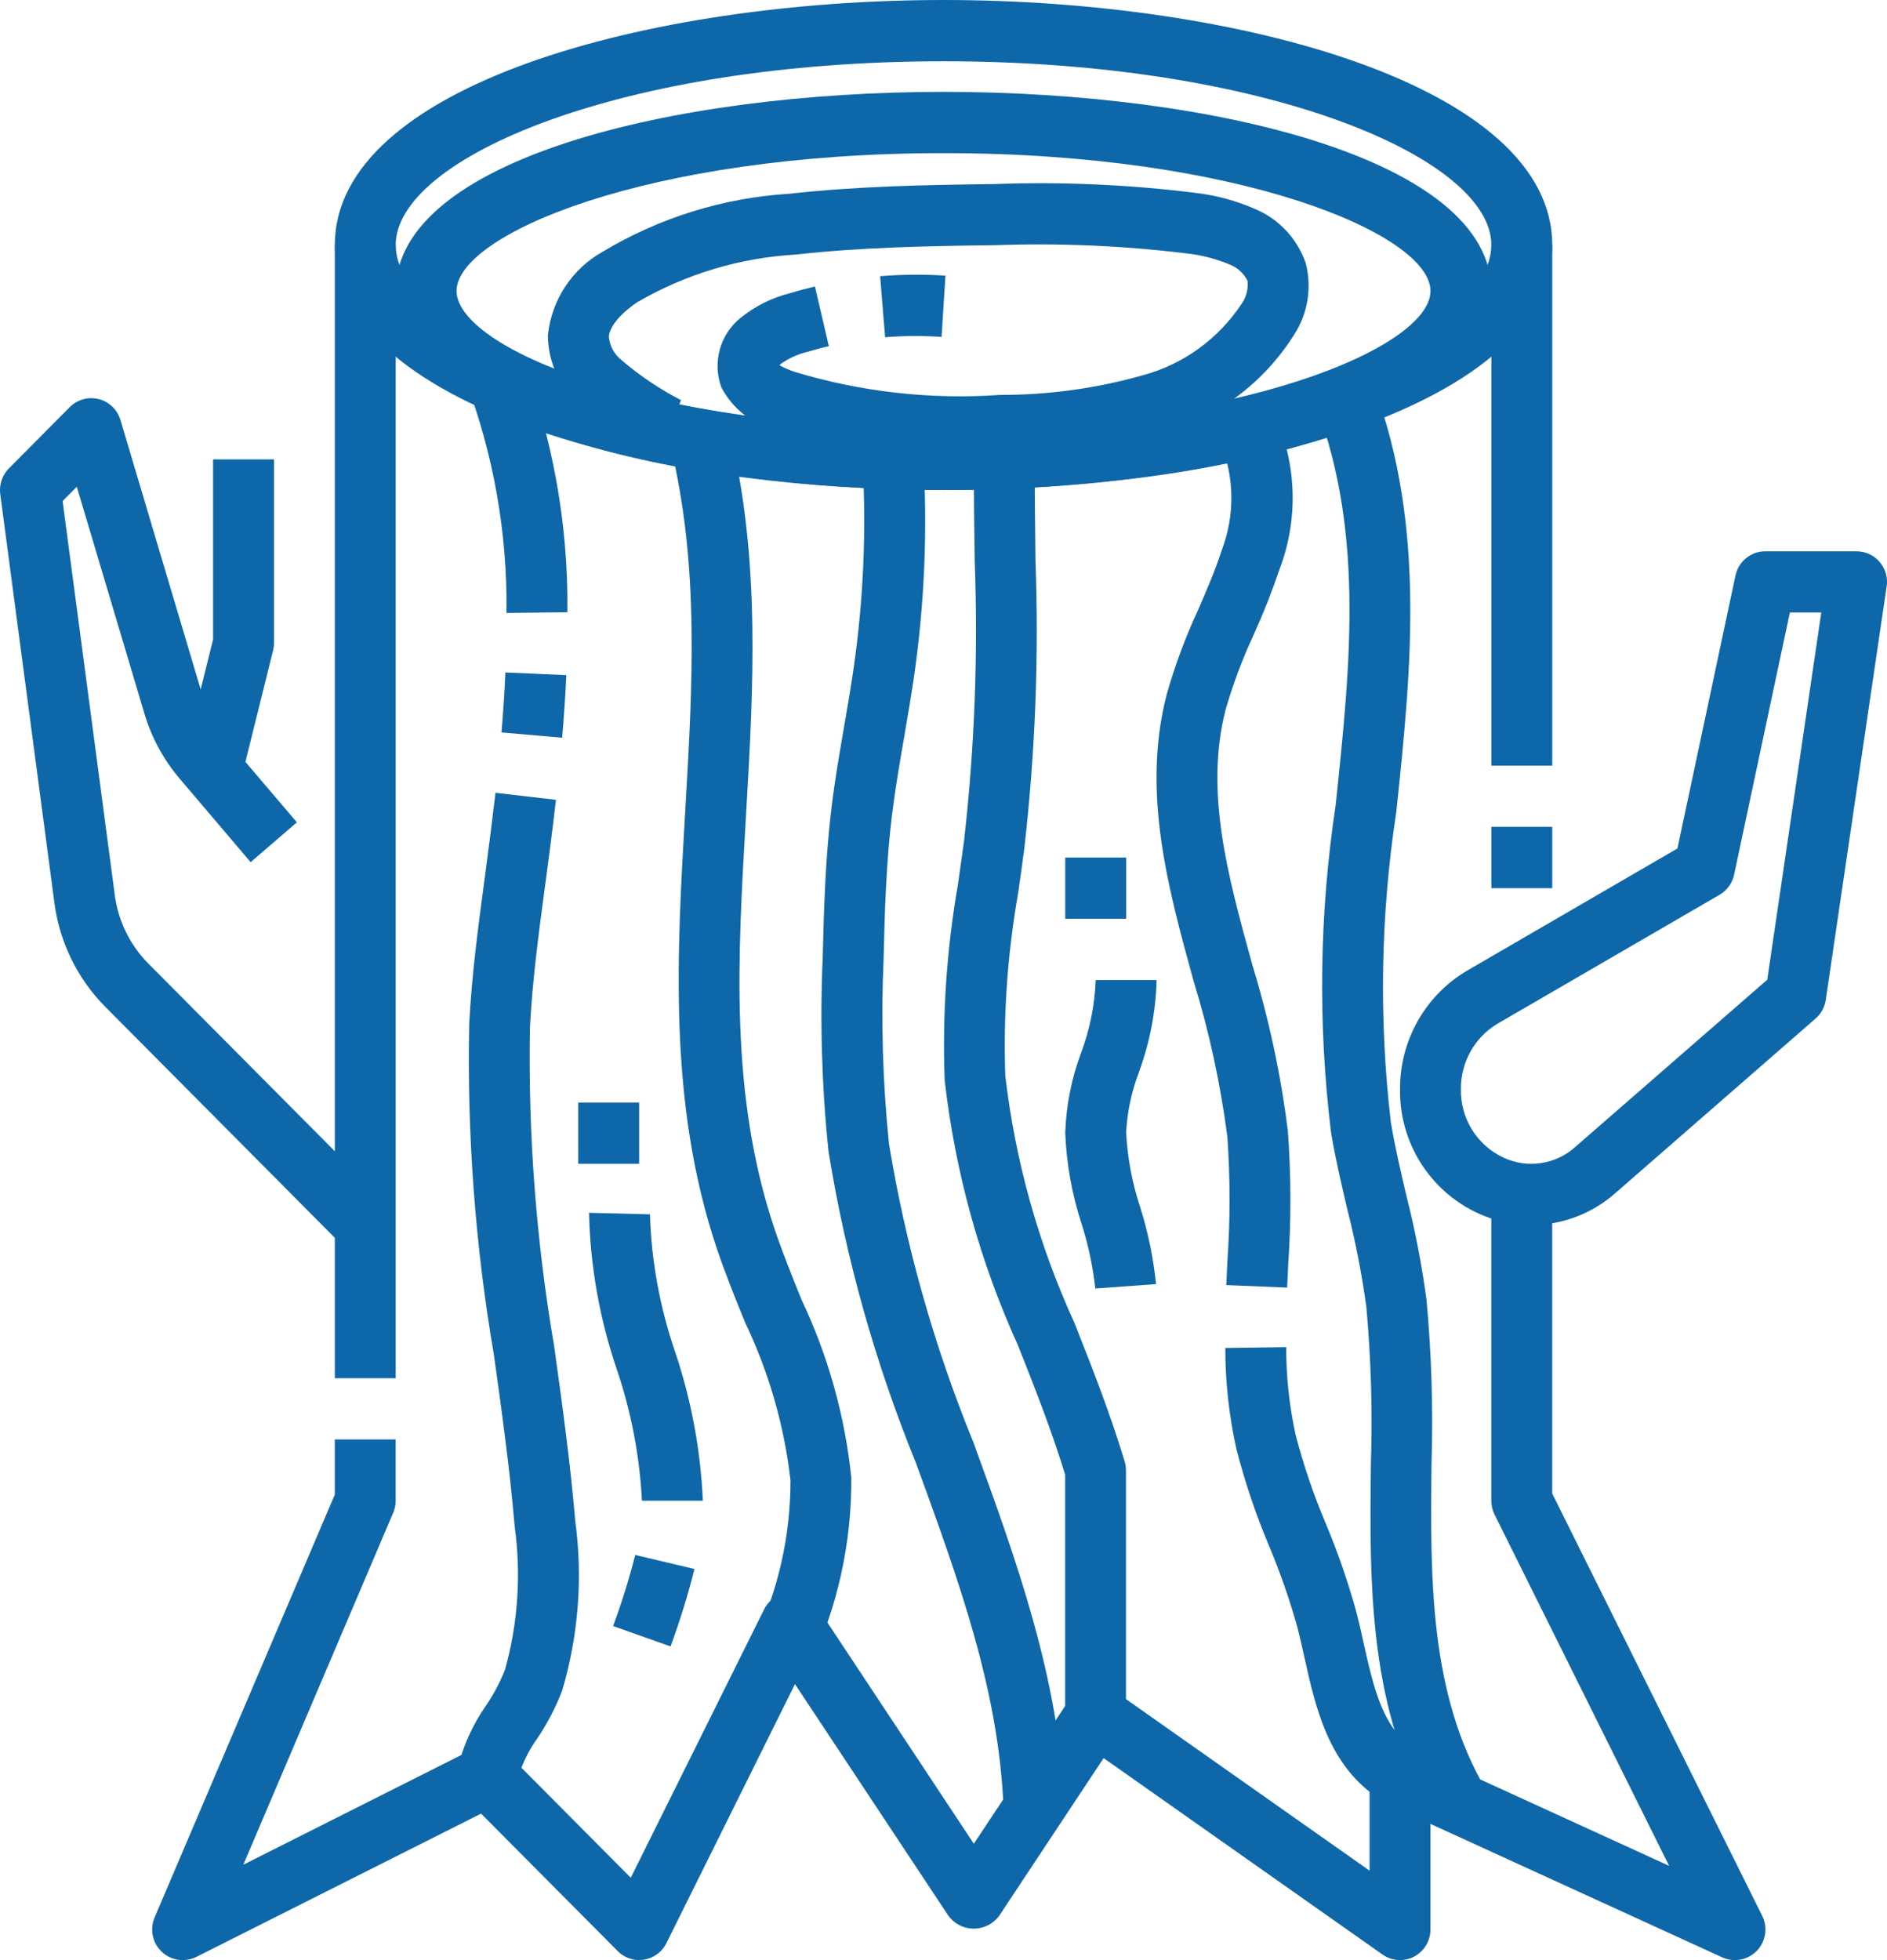 <svg width="52" height="54" viewBox="0 0 52 54" fill="none" xmlns="http://www.w3.org/2000/svg">
<g clip-path="url(#clip0_823_512)">
<path d="M26.001 13.5C18.499 13.5 10.904 11.616 10.904 8.016C10.904 4.415 18.499 2.531 26.001 2.531C33.503 2.531 41.098 4.415 41.098 8.016C41.098 11.616 33.503 13.5 26.001 13.5ZM26.001 4.219C17.809 4.219 12.582 6.467 12.582 8.016C12.582 9.564 17.809 11.812 26.001 11.812C34.193 11.812 39.42 9.564 39.42 8.016C39.42 6.467 34.193 4.219 26.001 4.219Z" fill="#0E67A8"/>
<path d="M26.001 13.5C17.869 13.5 9.227 11.137 9.227 6.75C9.227 2.362 17.869 0 26.001 0C34.132 0 42.775 2.362 42.775 6.75C42.775 11.137 34.136 13.5 26.001 13.5ZM26.001 1.688C17.104 1.688 10.904 4.356 10.904 6.75C10.904 9.144 17.104 11.812 26.001 11.812C34.897 11.812 41.097 9.144 41.097 6.75C41.097 4.356 34.897 1.688 26.001 1.688Z" fill="#0E67A8"/>
<path d="M42.775 6.75H41.098V21.094H42.775V6.75Z" fill="#0E67A8"/>
<path d="M42.775 22.78H41.098V24.469H42.775V22.78Z" fill="#0E67A8"/>
<path d="M47.806 54C47.686 54 47.568 53.975 47.459 53.924L39.419 50.247V53.156C39.419 53.622 39.042 54 38.58 54C38.408 54 38.24 53.947 38.1 53.848L29.713 47.942L30.674 46.56L37.742 51.536V48.938C37.742 48.472 38.118 48.095 38.581 48.095C38.701 48.095 38.819 48.121 38.928 48.171L45.996 51.403L41.184 41.722C41.127 41.605 41.096 41.477 41.096 41.345V32.907H42.774V41.145L48.561 52.78C48.768 53.196 48.6 53.704 48.185 53.911C48.068 53.97 47.938 54.001 47.806 54Z" fill="#0E67A8"/>
<path d="M9.471 34.347L2.902 27.738C2.139 26.968 1.647 25.968 1.502 24.892L0.007 13.612C-0.027 13.351 0.061 13.09 0.245 12.904L1.923 11.216C2.25 10.887 2.781 10.887 3.109 11.216C3.207 11.316 3.279 11.437 3.319 11.571L5.584 19.175C5.714 19.613 5.933 20.017 6.229 20.363L8.181 22.655L6.907 23.752L4.959 21.461C4.51 20.936 4.177 20.323 3.98 19.66L2.116 13.409L1.725 13.803L3.164 24.665C3.259 25.376 3.583 26.037 4.087 26.545L10.656 33.154L9.471 34.347Z" fill="#0E67A8"/>
<path d="M42.197 33.75C41.69 33.75 41.188 33.638 40.728 33.424C39.401 32.812 38.559 31.472 38.581 30.005C38.574 28.664 39.277 27.422 40.426 26.742L46.225 23.375L47.825 15.855C47.908 15.466 48.25 15.188 48.645 15.188H51.161C51.624 15.188 52 15.565 52 16.031C52 16.072 51.997 16.113 51.99 16.155L50.313 27.545C50.284 27.746 50.184 27.928 50.032 28.06L44.514 32.869C43.874 33.435 43.051 33.748 42.197 33.75ZM41.264 28.204C40.634 28.581 40.251 29.268 40.258 30.005C40.242 30.809 40.699 31.549 41.426 31.889C42.088 32.202 42.873 32.085 43.417 31.591L48.7 26.991L50.189 16.875H49.323L47.787 24.095C47.738 24.328 47.592 24.53 47.387 24.65L41.264 28.204Z" fill="#0E67A8"/>
<path d="M38.2 49.671C36.638 48.783 36.264 47.1 35.936 45.615C35.876 45.35 35.818 45.087 35.753 44.833C35.539 44.069 35.278 43.319 34.971 42.587C34.606 41.722 34.306 40.831 34.072 39.921C33.868 39.006 33.766 38.073 33.766 37.136L35.443 37.113C35.443 37.929 35.53 38.742 35.705 39.537C35.921 40.365 36.197 41.177 36.531 41.965C36.865 42.762 37.148 43.578 37.378 44.412C37.448 44.684 37.511 44.963 37.573 45.247C37.852 46.499 38.116 47.683 39.031 48.2L38.202 49.672L38.2 49.671Z" fill="#0E67A8"/>
<path d="M35.471 35.473L33.793 35.403L33.822 34.768C33.903 33.62 33.903 32.467 33.822 31.318C33.634 29.865 33.324 28.431 32.893 27.03C32.187 24.471 31.458 21.826 32.149 19.137C32.375 18.34 32.663 17.564 33.011 16.814C33.257 16.246 33.491 15.709 33.667 15.159C34.031 14.207 34.021 13.151 33.637 12.206L35.117 11.411C35.735 12.754 35.788 14.291 35.263 15.674C35.055 16.29 34.816 16.895 34.548 17.486C34.236 18.155 33.977 18.847 33.773 19.555C33.194 21.807 33.833 24.123 34.509 26.576C34.967 28.07 35.295 29.601 35.489 31.152C35.58 32.38 35.583 33.613 35.499 34.842L35.469 35.472L35.471 35.473Z" fill="#0E67A8"/>
<path d="M22.296 45.929L20.786 45.195C21.445 43.819 21.785 42.31 21.784 40.782C21.611 39.276 21.19 37.809 20.537 36.443C20.262 35.768 19.978 35.068 19.742 34.362C18.415 30.382 18.652 26.312 18.881 22.376C19.086 18.877 19.277 15.571 18.477 12.285L20.106 11.882C20.969 15.415 20.759 19.003 20.557 22.474C20.326 26.424 20.109 30.152 21.333 33.825C21.552 34.48 21.825 35.154 22.088 35.806C22.819 37.348 23.283 39.005 23.459 40.704C23.473 42.512 23.076 44.3 22.296 45.929Z" fill="#0E67A8"/>
<path d="M13.958 16.886C13.986 14.687 13.599 12.504 12.818 10.45L14.368 9.803C15.232 12.056 15.663 14.453 15.636 16.867L13.959 16.887L13.958 16.886Z" fill="#0E67A8"/>
<path d="M15.491 20.324L13.82 20.178C13.867 19.628 13.903 19.078 13.928 18.526L15.606 18.6C15.579 19.176 15.541 19.749 15.491 20.324Z" fill="#0E67A8"/>
<path d="M14.241 49.113L12.6 48.764C12.749 48.125 13.02 47.519 13.396 46.983C13.605 46.675 13.78 46.347 13.916 46.002C14.276 44.713 14.366 43.362 14.181 42.036C14.049 40.465 13.825 38.864 13.609 37.316C13.095 34.31 12.868 31.262 12.93 28.213C12.998 26.882 13.174 25.563 13.344 24.288L13.379 24.028C13.476 23.3 13.569 22.572 13.654 21.841L15.32 22.035C15.236 22.775 15.139 23.515 15.041 24.252L15.006 24.513C14.838 25.755 14.67 27.038 14.604 28.301C14.551 31.242 14.774 34.183 15.27 37.082C15.488 38.654 15.714 40.276 15.851 41.892C16.064 43.462 15.941 45.059 15.491 46.578C15.314 47.037 15.086 47.475 14.813 47.883C14.544 48.252 14.35 48.67 14.24 49.113H14.241Z" fill="#0E67A8"/>
<path d="M27.654 49.813C27.531 46.575 26.419 43.537 25.245 40.314C24.119 37.552 23.31 34.671 22.832 31.724C22.646 29.942 22.593 28.148 22.672 26.36C22.703 25.032 22.747 23.619 22.916 22.234C23.006 21.489 23.134 20.751 23.262 20.012C23.357 19.46 23.453 18.908 23.531 18.356C23.797 16.484 23.877 14.591 23.768 12.703L25.445 12.604C25.561 14.605 25.477 16.611 25.194 18.595C25.11 19.166 25.015 19.732 24.917 20.299C24.793 21.011 24.672 21.723 24.582 22.441C24.422 23.748 24.381 25.056 24.35 26.4C24.274 28.106 24.324 29.816 24.498 31.515C24.963 34.332 25.742 37.087 26.821 39.729C27.99 42.935 29.198 46.243 29.331 49.744L27.654 49.813Z" fill="#0E67A8"/>
<path d="M5.032 54C4.569 54 4.193 53.622 4.193 53.156C4.193 53.042 4.216 52.928 4.261 52.824L9.226 41.175V39.656H10.903V41.344C10.903 41.458 10.88 41.572 10.835 41.676L6.705 51.372L13.044 48.182C13.367 48.02 13.757 48.084 14.011 48.34L17.382 51.731L21.055 44.341C21.188 44.071 21.454 43.893 21.753 43.875C22.05 43.859 22.335 44.001 22.502 44.248L26.836 50.794L29.353 46.997V40.626C28.973 39.392 28.506 38.208 28.052 37.063C27.001 34.75 26.32 32.284 26.032 29.758C25.965 27.951 26.088 26.144 26.399 24.363C26.456 23.961 26.51 23.562 26.567 23.161C26.857 20.603 26.956 18.027 26.86 15.453C26.846 14.585 26.835 13.664 26.835 12.656H28.513C28.513 13.657 28.523 14.572 28.534 15.433C28.632 18.085 28.529 20.74 28.226 23.377C28.173 23.784 28.116 24.191 28.058 24.599C27.764 26.261 27.645 27.95 27.703 29.638C27.978 31.992 28.621 34.287 29.606 36.44C30.086 37.654 30.584 38.91 30.99 40.255C31.014 40.334 31.027 40.417 31.028 40.5V47.25C31.028 47.417 30.979 47.579 30.887 47.718L27.533 52.781C27.244 53.169 26.698 53.248 26.313 52.958C26.246 52.907 26.188 52.848 26.137 52.781L21.907 46.396L18.364 53.533C18.157 53.949 17.653 54.118 17.238 53.909C17.159 53.869 17.085 53.816 17.023 53.752L13.257 49.964L5.404 53.915C5.288 53.971 5.159 54 5.029 53.999L5.032 54Z" fill="#0E67A8"/>
<path d="M10.904 6.75H9.227V37.969H10.904V6.75Z" fill="#0E67A8"/>
<path d="M39.539 50.216C37.703 47.137 37.739 43.669 37.778 40.315C37.825 38.873 37.782 37.43 37.651 35.993C37.527 35.094 37.354 34.204 37.13 33.325C36.968 32.635 36.8 31.922 36.68 31.203C36.314 28.206 36.356 25.174 36.806 22.189C37.225 18.212 37.618 14.455 36.135 10.84L37.684 10.193C39.334 14.205 38.899 18.355 38.478 22.367C38.045 25.198 37.995 28.077 38.328 30.923C38.439 31.588 38.593 32.244 38.755 32.938C38.994 33.88 39.179 34.834 39.309 35.797C39.449 37.304 39.495 38.82 39.448 40.333C39.415 43.455 39.381 46.677 40.972 49.346L39.538 50.216H39.539Z" fill="#0E67A8"/>
<path d="M30.184 35.499C30.117 34.894 29.991 34.298 29.807 33.721C29.54 32.907 29.388 32.06 29.355 31.204C29.381 30.454 29.527 29.713 29.79 29.01C30.032 28.367 30.168 27.688 30.194 27H31.872C31.85 27.865 31.685 28.72 31.387 29.531C31.183 30.066 31.063 30.629 31.033 31.201C31.07 31.902 31.2 32.596 31.421 33.262C31.638 33.949 31.784 34.658 31.857 35.376L30.184 35.498V35.499Z" fill="#0E67A8"/>
<path d="M19.367 41.343H17.69C17.626 40.107 17.392 38.886 16.994 37.715C16.522 36.328 16.265 34.877 16.232 33.412L17.91 33.454C17.95 34.748 18.186 36.028 18.607 37.251C19.05 38.573 19.307 39.95 19.368 41.343H19.367Z" fill="#0E67A8"/>
<path d="M18.478 45.358L16.895 44.797C17.133 44.156 17.336 43.501 17.505 42.838L19.137 43.225C18.956 43.947 18.735 44.659 18.478 45.358Z" fill="#0E67A8"/>
<path d="M17.613 30.375H15.935V32.062H17.613V30.375Z" fill="#0E67A8"/>
<path d="M6.686 21.298L5.059 20.89L5.872 17.615V12.656H7.55V17.719C7.55 17.787 7.541 17.856 7.524 17.923L6.686 21.298Z" fill="#0E67A8"/>
<path d="M31.033 23.625H29.355V25.312H31.033V23.625Z" fill="#0E67A8"/>
<path d="M24.391 9.291L24.254 7.609C24.852 7.56 25.454 7.555 26.054 7.594L25.947 9.282C25.429 9.246 24.909 9.249 24.392 9.291H24.391Z" fill="#0E67A8"/>
<path d="M18.14 12.596C17.371 12.22 16.654 11.745 16.006 11.184C15.435 10.7 15.103 9.99 15.098 9.239C15.197 8.27 15.76 7.409 16.607 6.936C18.166 5.999 19.925 5.452 21.738 5.339C23.598 5.132 25.477 5.094 27.399 5.071C29.25 5.003 31.102 5.085 32.94 5.313C33.511 5.379 34.07 5.53 34.598 5.763C35.249 6.039 35.752 6.582 35.983 7.254C36.154 7.92 36.042 8.627 35.672 9.205C34.836 10.544 33.532 11.52 32.018 11.943C30.581 12.36 29.095 12.571 27.6 12.57C25.479 12.706 23.351 12.456 21.319 11.831C20.698 11.663 20.176 11.242 19.878 10.669C19.627 9.981 19.842 9.209 20.412 8.754C20.809 8.433 21.272 8.202 21.765 8.079C21.993 8.009 22.224 7.948 22.457 7.892L22.84 9.535C22.641 9.582 22.444 9.636 22.248 9.694C21.986 9.756 21.737 9.869 21.517 10.025C21.504 10.036 21.492 10.048 21.481 10.062C21.608 10.133 21.741 10.192 21.88 10.239C23.716 10.797 25.639 11.014 27.552 10.88C28.887 10.883 30.216 10.701 31.501 10.336C32.61 10.035 33.573 9.338 34.211 8.376C34.342 8.191 34.402 7.964 34.379 7.737C34.275 7.53 34.099 7.369 33.883 7.286C33.506 7.129 33.11 7.026 32.704 6.982C30.953 6.768 29.189 6.692 27.427 6.755C25.549 6.777 23.714 6.814 21.931 7.013C20.391 7.101 18.893 7.551 17.556 8.328C17.078 8.655 16.787 9.013 16.778 9.287C16.806 9.541 16.934 9.771 17.134 9.927C17.635 10.354 18.183 10.722 18.767 11.024L18.14 12.591V12.596Z" fill="#0E67A8"/>
</g>
<defs>
<clipPath id="clip0_823_512">
<rect width="52" height="54" fill="white"/>
</clipPath>
</defs>
</svg>
